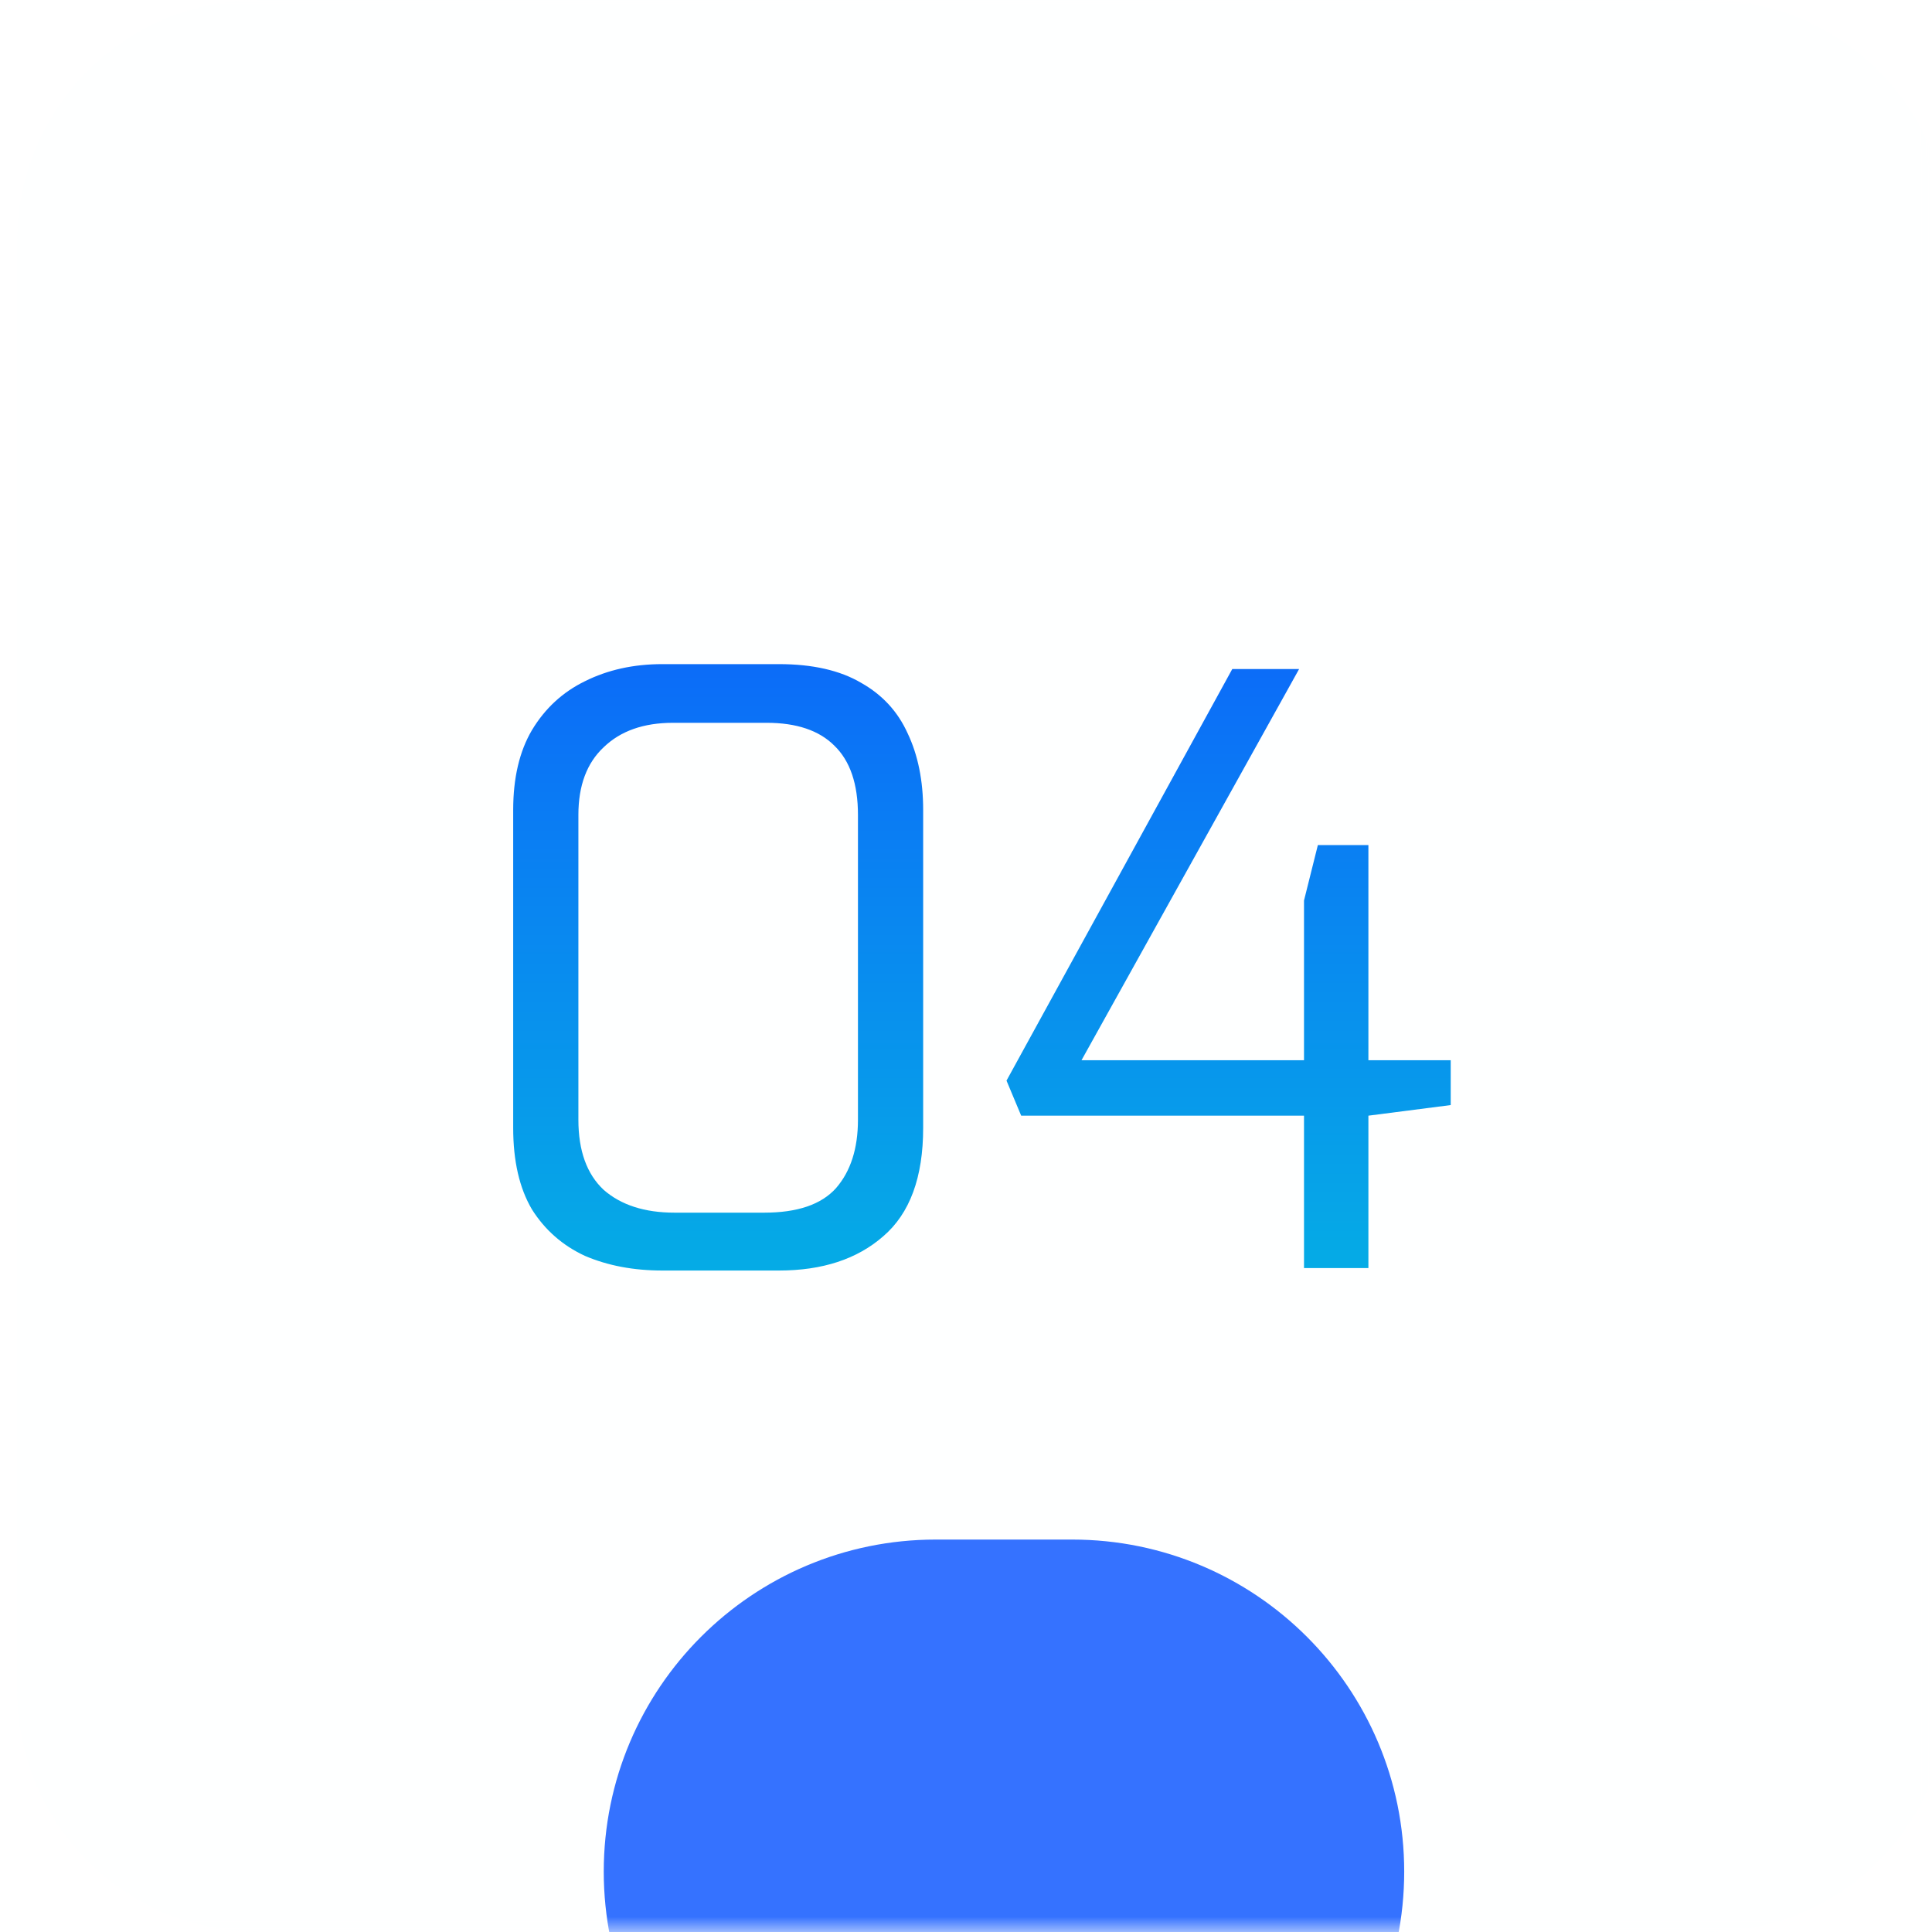<svg xmlns="http://www.w3.org/2000/svg" width="64" height="64" viewBox="0 0 64 64" fill="none"><mask id="mask0_6480_3" style="mask-type:luminance" maskUnits="userSpaceOnUse" x="0" y="0" width="64" height="64"><path d="M64 0H0V64H64V0Z" fill="white"></path></mask><g mask="url(#mask0_6480_3)"><path d="M56.568 0H8.568C4.15 0 0.568 3.582 0.568 8V56C0.568 60.418 4.15 64 8.568 64H56.568C60.987 64 64.568 60.418 64.568 56V8C64.568 3.582 60.987 0 56.568 0Z" fill="#EFF6FF" fill-opacity="0.05"></path><path d="M56.5 1H8.5C4.358 1 1 4.358 1 8.5V56.5C1 60.642 4.358 64 8.5 64H56.5C60.642 64 64 60.642 64 56.5V8.5C64 4.358 60.642 1 56.5 1Z" stroke="white" stroke-opacity="0.1"></path><path d="M21.941 42.088C20.987 42.088 20.132 41.926 19.376 41.602C18.638 41.26 18.053 40.747 17.621 40.063C17.207 39.361 17 38.461 17 37.363V26.833C17 25.771 17.207 24.889 17.621 24.187C18.053 23.467 18.638 22.927 19.376 22.567C20.132 22.189 20.987 22 21.941 22H25.802C26.918 22 27.827 22.207 28.529 22.621C29.231 23.017 29.744 23.575 30.068 24.295C30.41 25.015 30.581 25.861 30.581 26.833V37.363C30.581 39.001 30.14 40.198 29.258 40.954C28.394 41.71 27.242 42.088 25.802 42.088H21.941ZM22.346 40.171H25.316C26.414 40.171 27.206 39.901 27.692 39.361C28.178 38.803 28.421 38.047 28.421 37.093V26.995C28.421 25.969 28.16 25.204 27.638 24.7C27.134 24.196 26.387 23.944 25.397 23.944H22.292C21.32 23.944 20.555 24.214 19.997 24.754C19.439 25.276 19.16 26.023 19.16 26.995V37.093C19.16 38.119 19.439 38.893 19.997 39.415C20.573 39.919 21.356 40.171 22.346 40.171Z" fill="url(#paint0_linear_6480_3)"></path><path d="M43.197 42.007V36.958H33.828L33.342 35.797L40.821 22.162H43.035L35.826 35.122H43.197V29.83L43.656 27.994H45.33V35.122H48.057V36.607L45.33 36.958V42.007H43.197Z" fill="url(#paint1_linear_6480_3)"></path><g filter="url(#filter0_f_6480_3)"><path d="M35.516 51H31C24.925 51 20 55.925 20 62C20 68.075 24.925 73 31 73H35.516C41.591 73 46.516 68.075 46.516 62C46.516 55.925 41.591 51 35.516 51Z" fill="#3572FF"></path></g></g><defs><filter id="filter0_f_6480_3" x="-1" y="30" width="68.516" height="64" filterUnits="userSpaceOnUse" color-interpolation-filters="sRGB"><feGaussianBlur stdDeviation="10.5"></feGaussianBlur></filter><linearGradient id="paint0_linear_6480_3" x1="31.948" y1="15.034" x2="31.948" y2="51.034" gradientUnits="userSpaceOnUse"><stop stop-color="#0E56FF"></stop><stop offset="1" stop-color="#02C8DD"></stop></linearGradient><linearGradient id="paint1_linear_6480_3" x1="31.948" y1="15.034" x2="31.948" y2="51.034" gradientUnits="userSpaceOnUse"><stop stop-color="#0E56FF"></stop><stop offset="1" stop-color="#02C8DD"></stop></linearGradient></defs></svg>